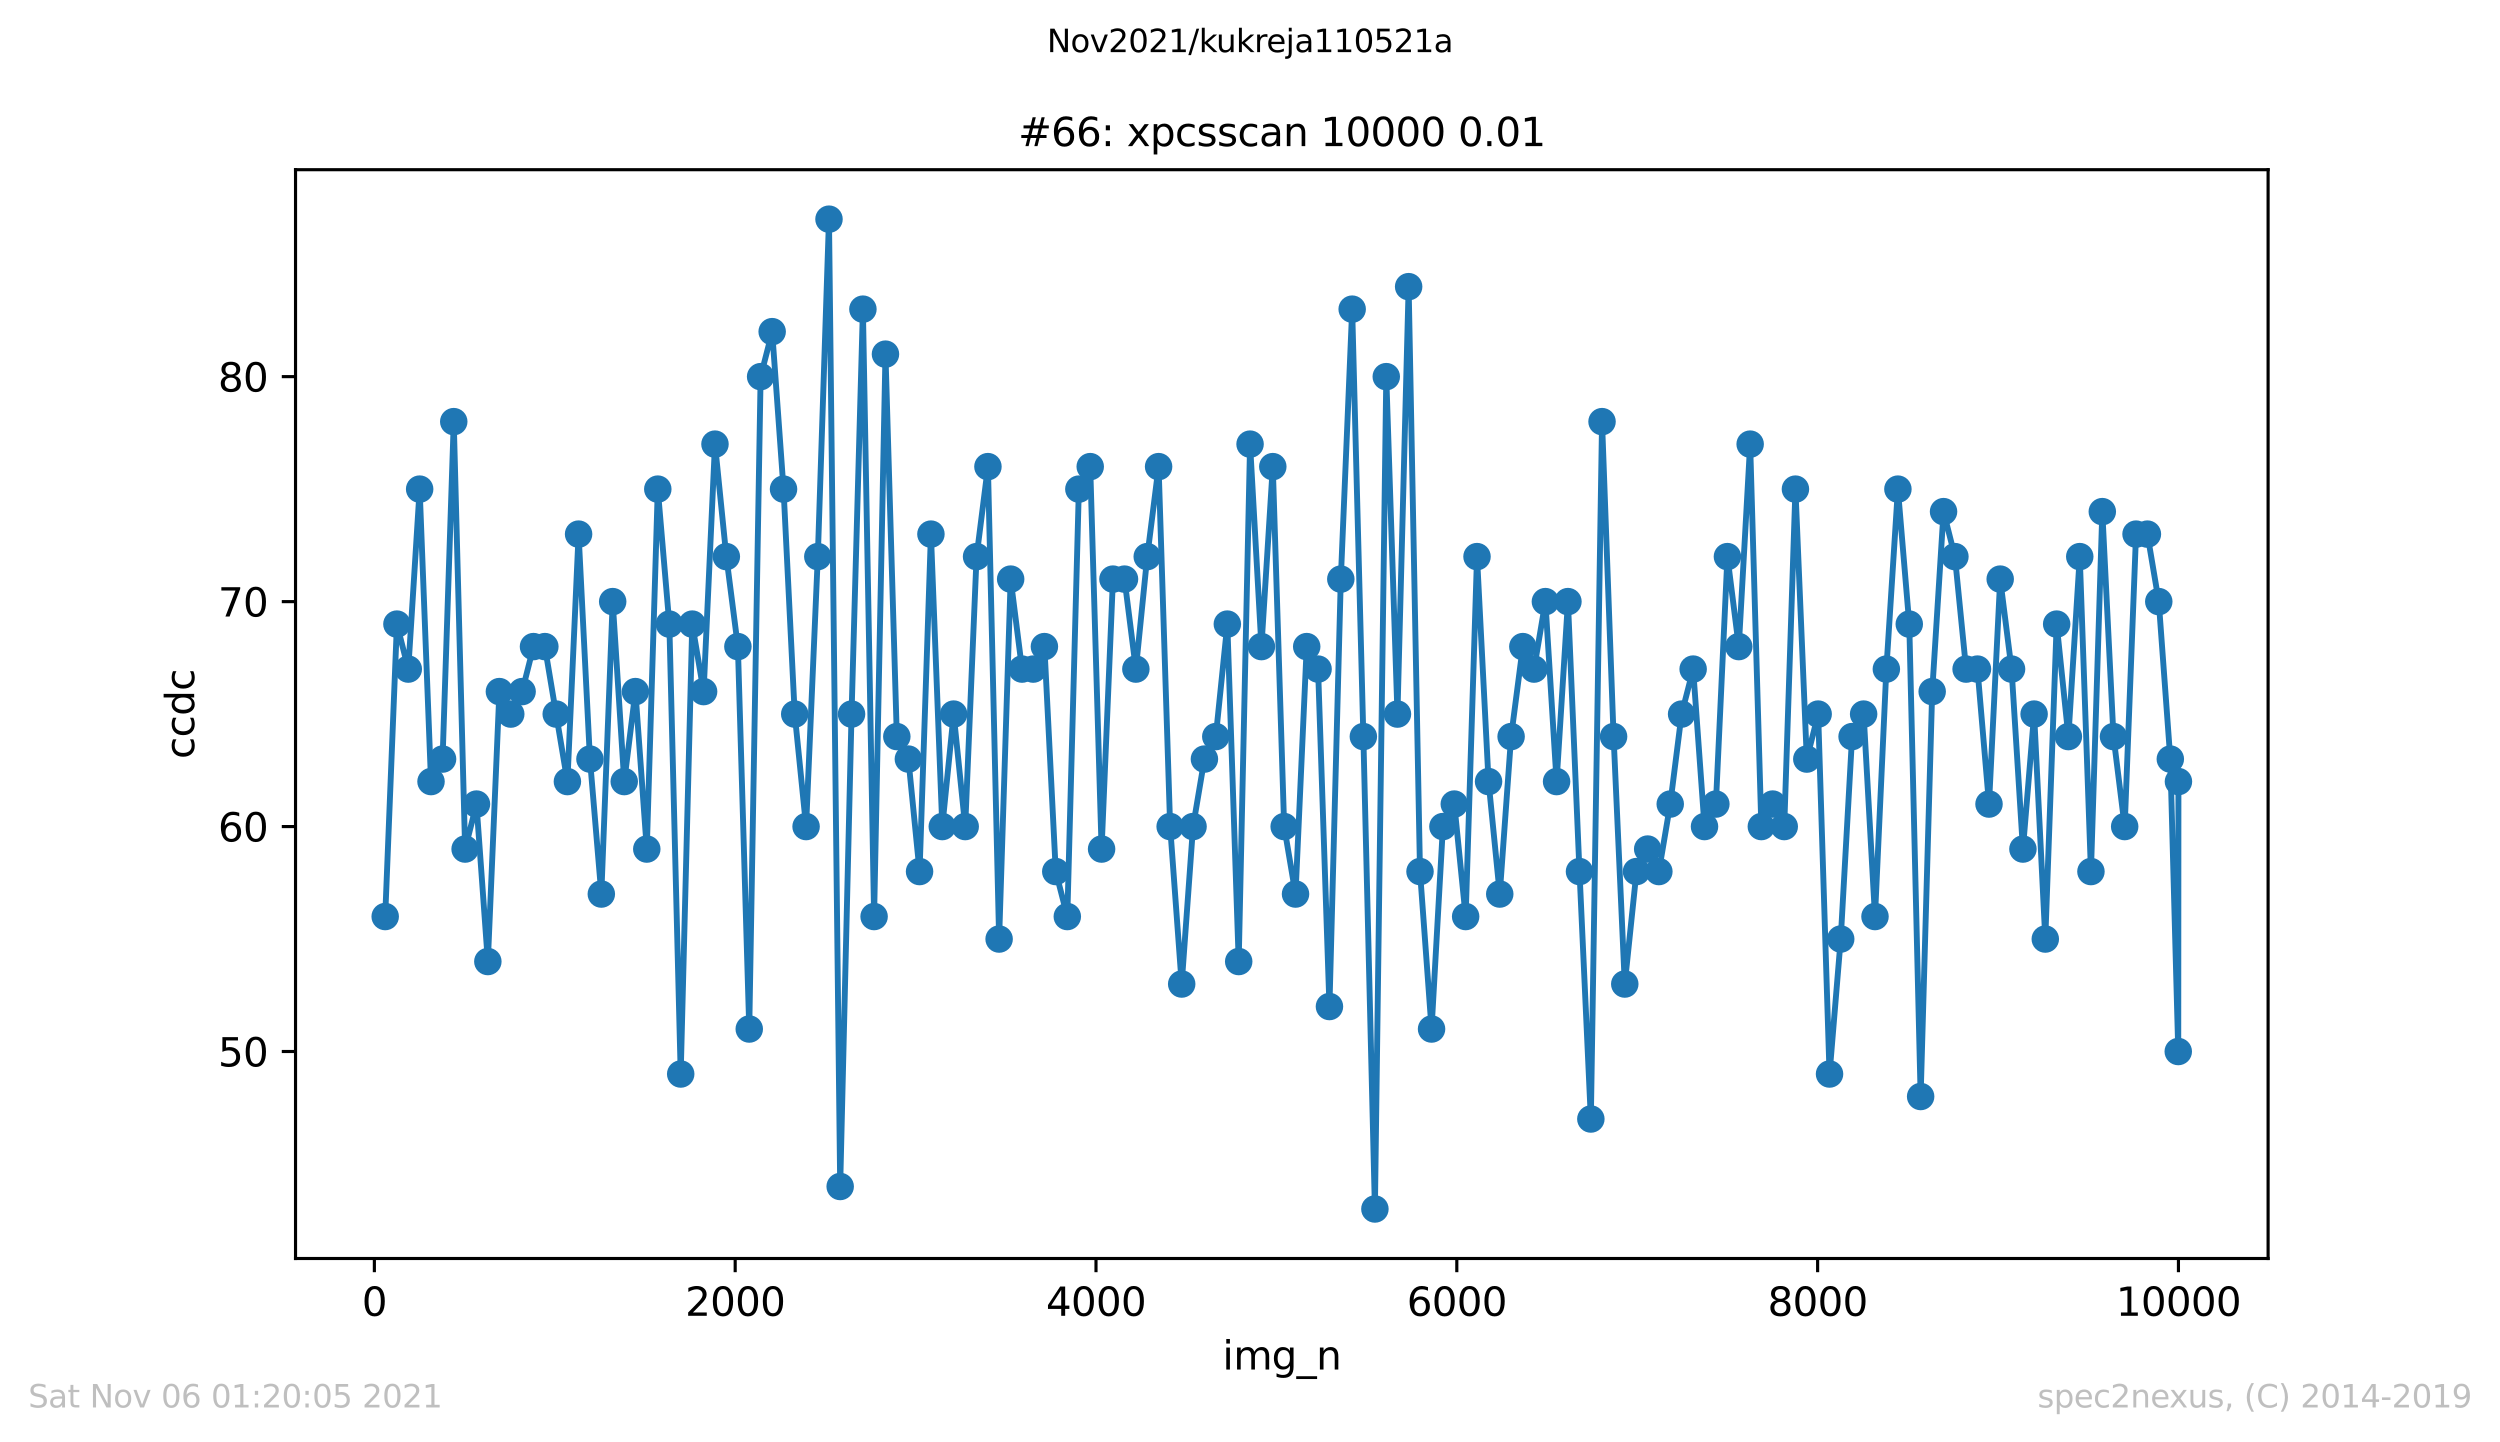 <?xml version="1.0" encoding="utf-8" standalone="no"?>
<!DOCTYPE svg PUBLIC "-//W3C//DTD SVG 1.1//EN"
  "http://www.w3.org/Graphics/SVG/1.1/DTD/svg11.dtd">
<svg height="367.2pt" version="1.1" viewBox="0 0 636.48 367.2" width="636.48pt" xmlns="http://www.w3.org/2000/svg" xmlns:xlink="http://www.w3.org/1999/xlink">
 <defs>
  <style type="text/css">*{stroke-linecap:butt;stroke-linejoin:round;}</style>
 </defs>
 <g id="figure_1">
  <g id="patch_1">
   <path d="M 0 367.2 
L 636.48 367.2 
L 636.48 0 
L 0 0 
z
" style="fill:#ffffff;"/>
  </g>
  <g id="axes_1">
   <g id="patch_2">
    <path d="M 75.24 320.4 
L 577.44 320.4 
L 577.44 43.2 
L 75.24 43.2 
z
" style="fill:#ffffff;"/>
   </g>
   <g id="matplotlib.axis_1">
    <g id="xtick_1">
     <g id="line2d_1">
      <defs>
       <path d="M 0 0 
L 0 3.5 
" id="m1781041967" style="stroke:#000000;stroke-width:0.8;"/>
      </defs>
      <g>
       <use style="stroke:#000000;stroke-width:0.8;" x="95.311" xlink:href="#m1781041967" y="320.4"/>
      </g>
     </g>
     <g id="text_1">
      <!-- 0 -->
      <g transform="translate(92.13 334.998)scale(0.1 -0.1)">
       <defs>
        <path d="M 2034 4250 
Q 1547 4250 1301 3770 
Q 1056 3291 1056 2328 
Q 1056 1369 1301 889 
Q 1547 409 2034 409 
Q 2525 409 2770 889 
Q 3016 1369 3016 2328 
Q 3016 3291 2770 3770 
Q 2525 4250 2034 4250 
z
M 2034 4750 
Q 2819 4750 3233 4129 
Q 3647 3509 3647 2328 
Q 3647 1150 3233 529 
Q 2819 -91 2034 -91 
Q 1250 -91 836 529 
Q 422 1150 422 2328 
Q 422 3509 836 4129 
Q 1250 4750 2034 4750 
z
" id="DejaVuSans-30" transform="scale(0.016)"/>
       </defs>
       <use xlink:href="#DejaVuSans-30"/>
      </g>
     </g>
    </g>
    <g id="xtick_2">
     <g id="line2d_2">
      <g>
       <use style="stroke:#000000;stroke-width:0.8;" x="187.172" xlink:href="#m1781041967" y="320.4"/>
      </g>
     </g>
     <g id="text_2">
      <!-- 2000 -->
      <g transform="translate(174.447 334.998)scale(0.1 -0.1)">
       <defs>
        <path d="M 1228 531 
L 3431 531 
L 3431 0 
L 469 0 
L 469 531 
Q 828 903 1448 1529 
Q 2069 2156 2228 2338 
Q 2531 2678 2651 2914 
Q 2772 3150 2772 3378 
Q 2772 3750 2511 3984 
Q 2250 4219 1831 4219 
Q 1534 4219 1204 4116 
Q 875 4013 500 3803 
L 500 4441 
Q 881 4594 1212 4672 
Q 1544 4750 1819 4750 
Q 2544 4750 2975 4387 
Q 3406 4025 3406 3419 
Q 3406 3131 3298 2873 
Q 3191 2616 2906 2266 
Q 2828 2175 2409 1742 
Q 1991 1309 1228 531 
z
" id="DejaVuSans-32" transform="scale(0.016)"/>
       </defs>
       <use xlink:href="#DejaVuSans-32"/>
       <use x="63.623" xlink:href="#DejaVuSans-30"/>
       <use x="127.246" xlink:href="#DejaVuSans-30"/>
       <use x="190.869" xlink:href="#DejaVuSans-30"/>
      </g>
     </g>
    </g>
    <g id="xtick_3">
     <g id="line2d_3">
      <g>
       <use style="stroke:#000000;stroke-width:0.8;" x="279.032" xlink:href="#m1781041967" y="320.4"/>
      </g>
     </g>
     <g id="text_3">
      <!-- 4000 -->
      <g transform="translate(266.307 334.998)scale(0.1 -0.1)">
       <defs>
        <path d="M 2419 4116 
L 825 1625 
L 2419 1625 
L 2419 4116 
z
M 2253 4666 
L 3047 4666 
L 3047 1625 
L 3713 1625 
L 3713 1100 
L 3047 1100 
L 3047 0 
L 2419 0 
L 2419 1100 
L 313 1100 
L 313 1709 
L 2253 4666 
z
" id="DejaVuSans-34" transform="scale(0.016)"/>
       </defs>
       <use xlink:href="#DejaVuSans-34"/>
       <use x="63.623" xlink:href="#DejaVuSans-30"/>
       <use x="127.246" xlink:href="#DejaVuSans-30"/>
       <use x="190.869" xlink:href="#DejaVuSans-30"/>
      </g>
     </g>
    </g>
    <g id="xtick_4">
     <g id="line2d_4">
      <g>
       <use style="stroke:#000000;stroke-width:0.8;" x="370.892" xlink:href="#m1781041967" y="320.4"/>
      </g>
     </g>
     <g id="text_4">
      <!-- 6000 -->
      <g transform="translate(358.167 334.998)scale(0.1 -0.1)">
       <defs>
        <path d="M 2113 2584 
Q 1688 2584 1439 2293 
Q 1191 2003 1191 1497 
Q 1191 994 1439 701 
Q 1688 409 2113 409 
Q 2538 409 2786 701 
Q 3034 994 3034 1497 
Q 3034 2003 2786 2293 
Q 2538 2584 2113 2584 
z
M 3366 4563 
L 3366 3988 
Q 3128 4100 2886 4159 
Q 2644 4219 2406 4219 
Q 1781 4219 1451 3797 
Q 1122 3375 1075 2522 
Q 1259 2794 1537 2939 
Q 1816 3084 2150 3084 
Q 2853 3084 3261 2657 
Q 3669 2231 3669 1497 
Q 3669 778 3244 343 
Q 2819 -91 2113 -91 
Q 1303 -91 875 529 
Q 447 1150 447 2328 
Q 447 3434 972 4092 
Q 1497 4750 2381 4750 
Q 2619 4750 2861 4703 
Q 3103 4656 3366 4563 
z
" id="DejaVuSans-36" transform="scale(0.016)"/>
       </defs>
       <use xlink:href="#DejaVuSans-36"/>
       <use x="63.623" xlink:href="#DejaVuSans-30"/>
       <use x="127.246" xlink:href="#DejaVuSans-30"/>
       <use x="190.869" xlink:href="#DejaVuSans-30"/>
      </g>
     </g>
    </g>
    <g id="xtick_5">
     <g id="line2d_5">
      <g>
       <use style="stroke:#000000;stroke-width:0.8;" x="462.752" xlink:href="#m1781041967" y="320.4"/>
      </g>
     </g>
     <g id="text_5">
      <!-- 8000 -->
      <g transform="translate(450.027 334.998)scale(0.1 -0.1)">
       <defs>
        <path d="M 2034 2216 
Q 1584 2216 1326 1975 
Q 1069 1734 1069 1313 
Q 1069 891 1326 650 
Q 1584 409 2034 409 
Q 2484 409 2743 651 
Q 3003 894 3003 1313 
Q 3003 1734 2745 1975 
Q 2488 2216 2034 2216 
z
M 1403 2484 
Q 997 2584 770 2862 
Q 544 3141 544 3541 
Q 544 4100 942 4425 
Q 1341 4750 2034 4750 
Q 2731 4750 3128 4425 
Q 3525 4100 3525 3541 
Q 3525 3141 3298 2862 
Q 3072 2584 2669 2484 
Q 3125 2378 3379 2068 
Q 3634 1759 3634 1313 
Q 3634 634 3220 271 
Q 2806 -91 2034 -91 
Q 1263 -91 848 271 
Q 434 634 434 1313 
Q 434 1759 690 2068 
Q 947 2378 1403 2484 
z
M 1172 3481 
Q 1172 3119 1398 2916 
Q 1625 2713 2034 2713 
Q 2441 2713 2670 2916 
Q 2900 3119 2900 3481 
Q 2900 3844 2670 4047 
Q 2441 4250 2034 4250 
Q 1625 4250 1398 4047 
Q 1172 3844 1172 3481 
z
" id="DejaVuSans-38" transform="scale(0.016)"/>
       </defs>
       <use xlink:href="#DejaVuSans-38"/>
       <use x="63.623" xlink:href="#DejaVuSans-30"/>
       <use x="127.246" xlink:href="#DejaVuSans-30"/>
       <use x="190.869" xlink:href="#DejaVuSans-30"/>
      </g>
     </g>
    </g>
    <g id="xtick_6">
     <g id="line2d_6">
      <g>
       <use style="stroke:#000000;stroke-width:0.8;" x="554.613" xlink:href="#m1781041967" y="320.4"/>
      </g>
     </g>
     <g id="text_6">
      <!-- 10000 -->
      <g transform="translate(538.706 334.998)scale(0.1 -0.1)">
       <defs>
        <path d="M 794 531 
L 1825 531 
L 1825 4091 
L 703 3866 
L 703 4441 
L 1819 4666 
L 2450 4666 
L 2450 531 
L 3481 531 
L 3481 0 
L 794 0 
L 794 531 
z
" id="DejaVuSans-31" transform="scale(0.016)"/>
       </defs>
       <use xlink:href="#DejaVuSans-31"/>
       <use x="63.623" xlink:href="#DejaVuSans-30"/>
       <use x="127.246" xlink:href="#DejaVuSans-30"/>
       <use x="190.869" xlink:href="#DejaVuSans-30"/>
       <use x="254.492" xlink:href="#DejaVuSans-30"/>
      </g>
     </g>
    </g>
    <g id="text_7">
     <!-- img_n -->
     <g transform="translate(311.238 348.677)scale(0.1 -0.1)">
      <defs>
       <path d="M 603 3500 
L 1178 3500 
L 1178 0 
L 603 0 
L 603 3500 
z
M 603 4863 
L 1178 4863 
L 1178 4134 
L 603 4134 
L 603 4863 
z
" id="DejaVuSans-69" transform="scale(0.016)"/>
       <path d="M 3328 2828 
Q 3544 3216 3844 3400 
Q 4144 3584 4550 3584 
Q 5097 3584 5394 3201 
Q 5691 2819 5691 2113 
L 5691 0 
L 5113 0 
L 5113 2094 
Q 5113 2597 4934 2840 
Q 4756 3084 4391 3084 
Q 3944 3084 3684 2787 
Q 3425 2491 3425 1978 
L 3425 0 
L 2847 0 
L 2847 2094 
Q 2847 2600 2669 2842 
Q 2491 3084 2119 3084 
Q 1678 3084 1418 2786 
Q 1159 2488 1159 1978 
L 1159 0 
L 581 0 
L 581 3500 
L 1159 3500 
L 1159 2956 
Q 1356 3278 1631 3431 
Q 1906 3584 2284 3584 
Q 2666 3584 2933 3390 
Q 3200 3197 3328 2828 
z
" id="DejaVuSans-6d" transform="scale(0.016)"/>
       <path d="M 2906 1791 
Q 2906 2416 2648 2759 
Q 2391 3103 1925 3103 
Q 1463 3103 1205 2759 
Q 947 2416 947 1791 
Q 947 1169 1205 825 
Q 1463 481 1925 481 
Q 2391 481 2648 825 
Q 2906 1169 2906 1791 
z
M 3481 434 
Q 3481 -459 3084 -895 
Q 2688 -1331 1869 -1331 
Q 1566 -1331 1297 -1286 
Q 1028 -1241 775 -1147 
L 775 -588 
Q 1028 -725 1275 -790 
Q 1522 -856 1778 -856 
Q 2344 -856 2625 -561 
Q 2906 -266 2906 331 
L 2906 616 
Q 2728 306 2450 153 
Q 2172 0 1784 0 
Q 1141 0 747 490 
Q 353 981 353 1791 
Q 353 2603 747 3093 
Q 1141 3584 1784 3584 
Q 2172 3584 2450 3431 
Q 2728 3278 2906 2969 
L 2906 3500 
L 3481 3500 
L 3481 434 
z
" id="DejaVuSans-67" transform="scale(0.016)"/>
       <path d="M 3263 -1063 
L 3263 -1509 
L -63 -1509 
L -63 -1063 
L 3263 -1063 
z
" id="DejaVuSans-5f" transform="scale(0.016)"/>
       <path d="M 3513 2113 
L 3513 0 
L 2938 0 
L 2938 2094 
Q 2938 2591 2744 2837 
Q 2550 3084 2163 3084 
Q 1697 3084 1428 2787 
Q 1159 2491 1159 1978 
L 1159 0 
L 581 0 
L 581 3500 
L 1159 3500 
L 1159 2956 
Q 1366 3272 1645 3428 
Q 1925 3584 2291 3584 
Q 2894 3584 3203 3211 
Q 3513 2838 3513 2113 
z
" id="DejaVuSans-6e" transform="scale(0.016)"/>
      </defs>
      <use xlink:href="#DejaVuSans-69"/>
      <use x="27.783" xlink:href="#DejaVuSans-6d"/>
      <use x="125.195" xlink:href="#DejaVuSans-67"/>
      <use x="188.672" xlink:href="#DejaVuSans-5f"/>
      <use x="238.672" xlink:href="#DejaVuSans-6e"/>
     </g>
    </g>
   </g>
   <g id="matplotlib.axis_2">
    <g id="ytick_1">
     <g id="line2d_7">
      <defs>
       <path d="M 0 0 
L -3.5 0 
" id="m1a54e8febc" style="stroke:#000000;stroke-width:0.8;"/>
      </defs>
      <g>
       <use style="stroke:#000000;stroke-width:0.8;" x="75.24" xlink:href="#m1a54e8febc" y="267.709"/>
      </g>
     </g>
     <g id="text_8">
      <!-- 50 -->
      <g transform="translate(55.515 271.508)scale(0.1 -0.1)">
       <defs>
        <path d="M 691 4666 
L 3169 4666 
L 3169 4134 
L 1269 4134 
L 1269 2991 
Q 1406 3038 1543 3061 
Q 1681 3084 1819 3084 
Q 2600 3084 3056 2656 
Q 3513 2228 3513 1497 
Q 3513 744 3044 326 
Q 2575 -91 1722 -91 
Q 1428 -91 1123 -41 
Q 819 9 494 109 
L 494 744 
Q 775 591 1075 516 
Q 1375 441 1709 441 
Q 2250 441 2565 725 
Q 2881 1009 2881 1497 
Q 2881 1984 2565 2268 
Q 2250 2553 1709 2553 
Q 1456 2553 1204 2497 
Q 953 2441 691 2322 
L 691 4666 
z
" id="DejaVuSans-35" transform="scale(0.016)"/>
       </defs>
       <use xlink:href="#DejaVuSans-35"/>
       <use x="63.623" xlink:href="#DejaVuSans-30"/>
      </g>
     </g>
    </g>
    <g id="ytick_2">
     <g id="line2d_8">
      <g>
       <use style="stroke:#000000;stroke-width:0.8;" x="75.24" xlink:href="#m1a54e8febc" y="210.436"/>
      </g>
     </g>
     <g id="text_9">
      <!-- 60 -->
      <g transform="translate(55.515 214.236)scale(0.1 -0.1)">
       <use xlink:href="#DejaVuSans-36"/>
       <use x="63.623" xlink:href="#DejaVuSans-30"/>
      </g>
     </g>
    </g>
    <g id="ytick_3">
     <g id="line2d_9">
      <g>
       <use style="stroke:#000000;stroke-width:0.8;" x="75.24" xlink:href="#m1a54e8febc" y="153.164"/>
      </g>
     </g>
     <g id="text_10">
      <!-- 70 -->
      <g transform="translate(55.515 156.963)scale(0.1 -0.1)">
       <defs>
        <path d="M 525 4666 
L 3525 4666 
L 3525 4397 
L 1831 0 
L 1172 0 
L 2766 4134 
L 525 4134 
L 525 4666 
z
" id="DejaVuSans-37" transform="scale(0.016)"/>
       </defs>
       <use xlink:href="#DejaVuSans-37"/>
       <use x="63.623" xlink:href="#DejaVuSans-30"/>
      </g>
     </g>
    </g>
    <g id="ytick_4">
     <g id="line2d_10">
      <g>
       <use style="stroke:#000000;stroke-width:0.8;" x="75.24" xlink:href="#m1a54e8febc" y="95.891"/>
      </g>
     </g>
     <g id="text_11">
      <!-- 80 -->
      <g transform="translate(55.515 99.69)scale(0.1 -0.1)">
       <use xlink:href="#DejaVuSans-38"/>
       <use x="63.623" xlink:href="#DejaVuSans-30"/>
      </g>
     </g>
    </g>
    <g id="text_12">
     <!-- ccdc -->
     <g transform="translate(49.435 193.222)rotate(-90)scale(0.1 -0.1)">
      <defs>
       <path d="M 3122 3366 
L 3122 2828 
Q 2878 2963 2633 3030 
Q 2388 3097 2138 3097 
Q 1578 3097 1268 2742 
Q 959 2388 959 1747 
Q 959 1106 1268 751 
Q 1578 397 2138 397 
Q 2388 397 2633 464 
Q 2878 531 3122 666 
L 3122 134 
Q 2881 22 2623 -34 
Q 2366 -91 2075 -91 
Q 1284 -91 818 406 
Q 353 903 353 1747 
Q 353 2603 823 3093 
Q 1294 3584 2113 3584 
Q 2378 3584 2631 3529 
Q 2884 3475 3122 3366 
z
" id="DejaVuSans-63" transform="scale(0.016)"/>
       <path d="M 2906 2969 
L 2906 4863 
L 3481 4863 
L 3481 0 
L 2906 0 
L 2906 525 
Q 2725 213 2448 61 
Q 2172 -91 1784 -91 
Q 1150 -91 751 415 
Q 353 922 353 1747 
Q 353 2572 751 3078 
Q 1150 3584 1784 3584 
Q 2172 3584 2448 3432 
Q 2725 3281 2906 2969 
z
M 947 1747 
Q 947 1113 1208 752 
Q 1469 391 1925 391 
Q 2381 391 2643 752 
Q 2906 1113 2906 1747 
Q 2906 2381 2643 2742 
Q 2381 3103 1925 3103 
Q 1469 3103 1208 2742 
Q 947 2381 947 1747 
z
" id="DejaVuSans-64" transform="scale(0.016)"/>
      </defs>
      <use xlink:href="#DejaVuSans-63"/>
      <use x="54.98" xlink:href="#DejaVuSans-63"/>
      <use x="109.961" xlink:href="#DejaVuSans-64"/>
      <use x="173.438" xlink:href="#DejaVuSans-63"/>
     </g>
    </g>
   </g>
   <g id="line2d_11">
    <path clip-path="url(#p14fd422119)" d="M 98.067 233.345 
L 101.053 158.891 
L 103.946 170.345 
L 106.84 124.527 
L 109.734 198.982 
L 112.673 193.255 
L 115.521 107.345 
L 118.414 216.164 
L 121.308 204.709 
L 124.202 244.8 
L 127.141 176.073 
L 130.035 181.8 
L 132.928 176.073 
L 135.822 164.618 
L 138.715 164.618 
L 144.457 198.982 
L 147.304 135.982 
L 150.198 193.255 
L 153.092 227.618 
L 155.985 153.164 
L 158.925 198.982 
L 161.772 176.073 
L 164.666 216.164 
L 167.468 124.527 
L 170.407 158.891 
L 173.301 273.436 
L 176.24 158.891 
L 179.134 176.073 
L 182.028 113.073 
L 184.921 141.709 
L 187.861 164.618 
L 190.754 261.982 
L 193.648 95.891 
L 196.587 84.436 
L 199.481 124.527 
L 202.329 181.8 
L 205.222 210.436 
L 208.208 141.709 
L 211.055 55.8 
L 213.903 302.073 
L 216.797 181.8 
L 219.69 78.709 
L 222.538 233.345 
L 225.432 90.164 
L 228.325 187.527 
L 231.265 193.255 
L 234.112 221.891 
L 237.006 135.982 
L 239.9 210.436 
L 242.793 181.8 
L 245.733 210.436 
L 248.626 141.709 
L 251.52 118.8 
L 254.367 239.073 
L 257.307 147.436 
L 260.201 170.345 
L 263.048 170.345 
L 265.896 164.618 
L 268.79 221.891 
L 271.729 233.345 
L 274.669 124.527 
L 277.562 118.8 
L 280.456 216.164 
L 283.349 147.436 
L 286.289 147.436 
L 289.183 170.345 
L 292.076 141.709 
L 294.97 118.8 
L 297.909 210.436 
L 300.849 250.527 
L 303.742 210.436 
L 306.636 193.255 
L 309.53 187.527 
L 312.469 158.891 
L 315.363 244.8 
L 318.256 113.073 
L 321.15 164.618 
L 324.043 118.8 
L 326.937 210.436 
L 329.831 227.618 
L 332.678 164.618 
L 335.572 170.345 
L 338.466 256.255 
L 341.359 147.436 
L 344.253 78.709 
L 347.1 187.527 
L 350.04 307.8 
L 352.934 95.891 
L 355.781 181.8 
L 358.629 72.982 
L 361.522 221.891 
L 364.462 261.982 
L 367.356 210.436 
L 370.249 204.709 
L 373.143 233.345 
L 376.036 141.709 
L 378.976 198.982 
L 381.824 227.618 
L 384.717 187.527 
L 387.703 164.618 
L 390.55 170.345 
L 393.444 153.164 
L 396.292 198.982 
L 399.185 153.164 
L 402.125 221.891 
L 405.018 284.891 
L 407.866 107.345 
L 410.806 187.527 
L 413.653 250.527 
L 416.639 221.891 
L 419.486 216.164 
L 422.334 221.891 
L 425.228 204.709 
L 428.121 181.8 
L 431.061 170.345 
L 433.954 210.436 
L 436.848 204.709 
L 439.787 141.709 
L 442.681 164.618 
L 445.575 113.073 
L 448.422 210.436 
L 451.316 204.709 
L 454.255 210.436 
L 457.103 124.527 
L 459.997 193.255 
L 462.89 181.8 
L 465.784 273.436 
L 468.632 239.073 
L 471.525 187.527 
L 474.465 181.8 
L 477.358 233.345 
L 480.252 170.345 
L 483.191 124.527 
L 486.085 158.891 
L 488.979 279.164 
L 491.918 176.073 
L 494.812 130.255 
L 497.705 141.709 
L 500.553 170.345 
L 503.447 170.345 
L 506.386 204.709 
L 509.234 147.436 
L 512.127 170.345 
L 515.021 216.164 
L 517.869 181.8 
L 520.716 239.073 
L 523.61 158.891 
L 526.595 187.527 
L 529.489 141.709 
L 532.337 221.891 
L 535.23 130.255 
L 538.078 187.527 
L 540.926 210.436 
L 543.819 135.982 
L 546.713 135.982 
L 549.606 153.164 
L 552.546 193.255 
L 554.567 267.709 
L 554.613 198.982 
L 554.613 198.982 
" style="fill:none;stroke:#1f77b4;stroke-linecap:square;stroke-width:1.5;"/>
    <defs>
     <path d="M 0 3 
C 0.796 3 1.559 2.684 2.121 2.121 
C 2.684 1.559 3 0.796 3 0 
C 3 -0.796 2.684 -1.559 2.121 -2.121 
C 1.559 -2.684 0.796 -3 0 -3 
C -0.796 -3 -1.559 -2.684 -2.121 -2.121 
C -2.684 -1.559 -3 -0.796 -3 0 
C -3 0.796 -2.684 1.559 -2.121 2.121 
C -1.559 2.684 -0.796 3 0 3 
z
" id="m3cb3ce2c1b" style="stroke:#1f77b4;"/>
    </defs>
    <g clip-path="url(#p14fd422119)">
     <use style="fill:#1f77b4;stroke:#1f77b4;" x="98.067" xlink:href="#m3cb3ce2c1b" y="233.345"/>
     <use style="fill:#1f77b4;stroke:#1f77b4;" x="101.053" xlink:href="#m3cb3ce2c1b" y="158.891"/>
     <use style="fill:#1f77b4;stroke:#1f77b4;" x="103.946" xlink:href="#m3cb3ce2c1b" y="170.345"/>
     <use style="fill:#1f77b4;stroke:#1f77b4;" x="106.84" xlink:href="#m3cb3ce2c1b" y="124.527"/>
     <use style="fill:#1f77b4;stroke:#1f77b4;" x="109.734" xlink:href="#m3cb3ce2c1b" y="198.982"/>
     <use style="fill:#1f77b4;stroke:#1f77b4;" x="112.673" xlink:href="#m3cb3ce2c1b" y="193.255"/>
     <use style="fill:#1f77b4;stroke:#1f77b4;" x="115.521" xlink:href="#m3cb3ce2c1b" y="107.345"/>
     <use style="fill:#1f77b4;stroke:#1f77b4;" x="118.414" xlink:href="#m3cb3ce2c1b" y="216.164"/>
     <use style="fill:#1f77b4;stroke:#1f77b4;" x="121.308" xlink:href="#m3cb3ce2c1b" y="204.709"/>
     <use style="fill:#1f77b4;stroke:#1f77b4;" x="124.202" xlink:href="#m3cb3ce2c1b" y="244.8"/>
     <use style="fill:#1f77b4;stroke:#1f77b4;" x="127.141" xlink:href="#m3cb3ce2c1b" y="176.073"/>
     <use style="fill:#1f77b4;stroke:#1f77b4;" x="130.035" xlink:href="#m3cb3ce2c1b" y="181.8"/>
     <use style="fill:#1f77b4;stroke:#1f77b4;" x="132.928" xlink:href="#m3cb3ce2c1b" y="176.073"/>
     <use style="fill:#1f77b4;stroke:#1f77b4;" x="135.822" xlink:href="#m3cb3ce2c1b" y="164.618"/>
     <use style="fill:#1f77b4;stroke:#1f77b4;" x="138.715" xlink:href="#m3cb3ce2c1b" y="164.618"/>
     <use style="fill:#1f77b4;stroke:#1f77b4;" x="141.609" xlink:href="#m3cb3ce2c1b" y="181.8"/>
     <use style="fill:#1f77b4;stroke:#1f77b4;" x="144.457" xlink:href="#m3cb3ce2c1b" y="198.982"/>
     <use style="fill:#1f77b4;stroke:#1f77b4;" x="147.304" xlink:href="#m3cb3ce2c1b" y="135.982"/>
     <use style="fill:#1f77b4;stroke:#1f77b4;" x="150.198" xlink:href="#m3cb3ce2c1b" y="193.255"/>
     <use style="fill:#1f77b4;stroke:#1f77b4;" x="153.092" xlink:href="#m3cb3ce2c1b" y="227.618"/>
     <use style="fill:#1f77b4;stroke:#1f77b4;" x="155.985" xlink:href="#m3cb3ce2c1b" y="153.164"/>
     <use style="fill:#1f77b4;stroke:#1f77b4;" x="158.925" xlink:href="#m3cb3ce2c1b" y="198.982"/>
     <use style="fill:#1f77b4;stroke:#1f77b4;" x="161.772" xlink:href="#m3cb3ce2c1b" y="176.073"/>
     <use style="fill:#1f77b4;stroke:#1f77b4;" x="164.666" xlink:href="#m3cb3ce2c1b" y="216.164"/>
     <use style="fill:#1f77b4;stroke:#1f77b4;" x="167.468" xlink:href="#m3cb3ce2c1b" y="124.527"/>
     <use style="fill:#1f77b4;stroke:#1f77b4;" x="170.407" xlink:href="#m3cb3ce2c1b" y="158.891"/>
     <use style="fill:#1f77b4;stroke:#1f77b4;" x="173.301" xlink:href="#m3cb3ce2c1b" y="273.436"/>
     <use style="fill:#1f77b4;stroke:#1f77b4;" x="176.24" xlink:href="#m3cb3ce2c1b" y="158.891"/>
     <use style="fill:#1f77b4;stroke:#1f77b4;" x="179.134" xlink:href="#m3cb3ce2c1b" y="176.073"/>
     <use style="fill:#1f77b4;stroke:#1f77b4;" x="182.028" xlink:href="#m3cb3ce2c1b" y="113.073"/>
     <use style="fill:#1f77b4;stroke:#1f77b4;" x="184.921" xlink:href="#m3cb3ce2c1b" y="141.709"/>
     <use style="fill:#1f77b4;stroke:#1f77b4;" x="187.861" xlink:href="#m3cb3ce2c1b" y="164.618"/>
     <use style="fill:#1f77b4;stroke:#1f77b4;" x="190.754" xlink:href="#m3cb3ce2c1b" y="261.982"/>
     <use style="fill:#1f77b4;stroke:#1f77b4;" x="193.648" xlink:href="#m3cb3ce2c1b" y="95.891"/>
     <use style="fill:#1f77b4;stroke:#1f77b4;" x="196.587" xlink:href="#m3cb3ce2c1b" y="84.436"/>
     <use style="fill:#1f77b4;stroke:#1f77b4;" x="199.481" xlink:href="#m3cb3ce2c1b" y="124.527"/>
     <use style="fill:#1f77b4;stroke:#1f77b4;" x="202.329" xlink:href="#m3cb3ce2c1b" y="181.8"/>
     <use style="fill:#1f77b4;stroke:#1f77b4;" x="205.222" xlink:href="#m3cb3ce2c1b" y="210.436"/>
     <use style="fill:#1f77b4;stroke:#1f77b4;" x="208.208" xlink:href="#m3cb3ce2c1b" y="141.709"/>
     <use style="fill:#1f77b4;stroke:#1f77b4;" x="211.055" xlink:href="#m3cb3ce2c1b" y="55.8"/>
     <use style="fill:#1f77b4;stroke:#1f77b4;" x="213.903" xlink:href="#m3cb3ce2c1b" y="302.073"/>
     <use style="fill:#1f77b4;stroke:#1f77b4;" x="216.797" xlink:href="#m3cb3ce2c1b" y="181.8"/>
     <use style="fill:#1f77b4;stroke:#1f77b4;" x="219.69" xlink:href="#m3cb3ce2c1b" y="78.709"/>
     <use style="fill:#1f77b4;stroke:#1f77b4;" x="222.538" xlink:href="#m3cb3ce2c1b" y="233.345"/>
     <use style="fill:#1f77b4;stroke:#1f77b4;" x="225.432" xlink:href="#m3cb3ce2c1b" y="90.164"/>
     <use style="fill:#1f77b4;stroke:#1f77b4;" x="228.325" xlink:href="#m3cb3ce2c1b" y="187.527"/>
     <use style="fill:#1f77b4;stroke:#1f77b4;" x="231.265" xlink:href="#m3cb3ce2c1b" y="193.255"/>
     <use style="fill:#1f77b4;stroke:#1f77b4;" x="234.112" xlink:href="#m3cb3ce2c1b" y="221.891"/>
     <use style="fill:#1f77b4;stroke:#1f77b4;" x="237.006" xlink:href="#m3cb3ce2c1b" y="135.982"/>
     <use style="fill:#1f77b4;stroke:#1f77b4;" x="239.9" xlink:href="#m3cb3ce2c1b" y="210.436"/>
     <use style="fill:#1f77b4;stroke:#1f77b4;" x="242.793" xlink:href="#m3cb3ce2c1b" y="181.8"/>
     <use style="fill:#1f77b4;stroke:#1f77b4;" x="245.733" xlink:href="#m3cb3ce2c1b" y="210.436"/>
     <use style="fill:#1f77b4;stroke:#1f77b4;" x="248.626" xlink:href="#m3cb3ce2c1b" y="141.709"/>
     <use style="fill:#1f77b4;stroke:#1f77b4;" x="251.52" xlink:href="#m3cb3ce2c1b" y="118.8"/>
     <use style="fill:#1f77b4;stroke:#1f77b4;" x="254.367" xlink:href="#m3cb3ce2c1b" y="239.073"/>
     <use style="fill:#1f77b4;stroke:#1f77b4;" x="257.307" xlink:href="#m3cb3ce2c1b" y="147.436"/>
     <use style="fill:#1f77b4;stroke:#1f77b4;" x="260.201" xlink:href="#m3cb3ce2c1b" y="170.345"/>
     <use style="fill:#1f77b4;stroke:#1f77b4;" x="263.048" xlink:href="#m3cb3ce2c1b" y="170.345"/>
     <use style="fill:#1f77b4;stroke:#1f77b4;" x="265.896" xlink:href="#m3cb3ce2c1b" y="164.618"/>
     <use style="fill:#1f77b4;stroke:#1f77b4;" x="268.79" xlink:href="#m3cb3ce2c1b" y="221.891"/>
     <use style="fill:#1f77b4;stroke:#1f77b4;" x="271.729" xlink:href="#m3cb3ce2c1b" y="233.345"/>
     <use style="fill:#1f77b4;stroke:#1f77b4;" x="274.669" xlink:href="#m3cb3ce2c1b" y="124.527"/>
     <use style="fill:#1f77b4;stroke:#1f77b4;" x="277.562" xlink:href="#m3cb3ce2c1b" y="118.8"/>
     <use style="fill:#1f77b4;stroke:#1f77b4;" x="280.456" xlink:href="#m3cb3ce2c1b" y="216.164"/>
     <use style="fill:#1f77b4;stroke:#1f77b4;" x="283.349" xlink:href="#m3cb3ce2c1b" y="147.436"/>
     <use style="fill:#1f77b4;stroke:#1f77b4;" x="286.289" xlink:href="#m3cb3ce2c1b" y="147.436"/>
     <use style="fill:#1f77b4;stroke:#1f77b4;" x="289.183" xlink:href="#m3cb3ce2c1b" y="170.345"/>
     <use style="fill:#1f77b4;stroke:#1f77b4;" x="292.076" xlink:href="#m3cb3ce2c1b" y="141.709"/>
     <use style="fill:#1f77b4;stroke:#1f77b4;" x="294.97" xlink:href="#m3cb3ce2c1b" y="118.8"/>
     <use style="fill:#1f77b4;stroke:#1f77b4;" x="297.909" xlink:href="#m3cb3ce2c1b" y="210.436"/>
     <use style="fill:#1f77b4;stroke:#1f77b4;" x="300.849" xlink:href="#m3cb3ce2c1b" y="250.527"/>
     <use style="fill:#1f77b4;stroke:#1f77b4;" x="303.742" xlink:href="#m3cb3ce2c1b" y="210.436"/>
     <use style="fill:#1f77b4;stroke:#1f77b4;" x="306.636" xlink:href="#m3cb3ce2c1b" y="193.255"/>
     <use style="fill:#1f77b4;stroke:#1f77b4;" x="309.53" xlink:href="#m3cb3ce2c1b" y="187.527"/>
     <use style="fill:#1f77b4;stroke:#1f77b4;" x="312.469" xlink:href="#m3cb3ce2c1b" y="158.891"/>
     <use style="fill:#1f77b4;stroke:#1f77b4;" x="315.363" xlink:href="#m3cb3ce2c1b" y="244.8"/>
     <use style="fill:#1f77b4;stroke:#1f77b4;" x="318.256" xlink:href="#m3cb3ce2c1b" y="113.073"/>
     <use style="fill:#1f77b4;stroke:#1f77b4;" x="321.15" xlink:href="#m3cb3ce2c1b" y="164.618"/>
     <use style="fill:#1f77b4;stroke:#1f77b4;" x="324.043" xlink:href="#m3cb3ce2c1b" y="118.8"/>
     <use style="fill:#1f77b4;stroke:#1f77b4;" x="326.937" xlink:href="#m3cb3ce2c1b" y="210.436"/>
     <use style="fill:#1f77b4;stroke:#1f77b4;" x="329.831" xlink:href="#m3cb3ce2c1b" y="227.618"/>
     <use style="fill:#1f77b4;stroke:#1f77b4;" x="332.678" xlink:href="#m3cb3ce2c1b" y="164.618"/>
     <use style="fill:#1f77b4;stroke:#1f77b4;" x="335.572" xlink:href="#m3cb3ce2c1b" y="170.345"/>
     <use style="fill:#1f77b4;stroke:#1f77b4;" x="338.466" xlink:href="#m3cb3ce2c1b" y="256.255"/>
     <use style="fill:#1f77b4;stroke:#1f77b4;" x="341.359" xlink:href="#m3cb3ce2c1b" y="147.436"/>
     <use style="fill:#1f77b4;stroke:#1f77b4;" x="344.253" xlink:href="#m3cb3ce2c1b" y="78.709"/>
     <use style="fill:#1f77b4;stroke:#1f77b4;" x="347.1" xlink:href="#m3cb3ce2c1b" y="187.527"/>
     <use style="fill:#1f77b4;stroke:#1f77b4;" x="350.04" xlink:href="#m3cb3ce2c1b" y="307.8"/>
     <use style="fill:#1f77b4;stroke:#1f77b4;" x="352.934" xlink:href="#m3cb3ce2c1b" y="95.891"/>
     <use style="fill:#1f77b4;stroke:#1f77b4;" x="355.781" xlink:href="#m3cb3ce2c1b" y="181.8"/>
     <use style="fill:#1f77b4;stroke:#1f77b4;" x="358.629" xlink:href="#m3cb3ce2c1b" y="72.982"/>
     <use style="fill:#1f77b4;stroke:#1f77b4;" x="361.522" xlink:href="#m3cb3ce2c1b" y="221.891"/>
     <use style="fill:#1f77b4;stroke:#1f77b4;" x="364.462" xlink:href="#m3cb3ce2c1b" y="261.982"/>
     <use style="fill:#1f77b4;stroke:#1f77b4;" x="367.356" xlink:href="#m3cb3ce2c1b" y="210.436"/>
     <use style="fill:#1f77b4;stroke:#1f77b4;" x="370.249" xlink:href="#m3cb3ce2c1b" y="204.709"/>
     <use style="fill:#1f77b4;stroke:#1f77b4;" x="373.143" xlink:href="#m3cb3ce2c1b" y="233.345"/>
     <use style="fill:#1f77b4;stroke:#1f77b4;" x="376.036" xlink:href="#m3cb3ce2c1b" y="141.709"/>
     <use style="fill:#1f77b4;stroke:#1f77b4;" x="378.976" xlink:href="#m3cb3ce2c1b" y="198.982"/>
     <use style="fill:#1f77b4;stroke:#1f77b4;" x="381.824" xlink:href="#m3cb3ce2c1b" y="227.618"/>
     <use style="fill:#1f77b4;stroke:#1f77b4;" x="384.717" xlink:href="#m3cb3ce2c1b" y="187.527"/>
     <use style="fill:#1f77b4;stroke:#1f77b4;" x="387.703" xlink:href="#m3cb3ce2c1b" y="164.618"/>
     <use style="fill:#1f77b4;stroke:#1f77b4;" x="390.55" xlink:href="#m3cb3ce2c1b" y="170.345"/>
     <use style="fill:#1f77b4;stroke:#1f77b4;" x="393.444" xlink:href="#m3cb3ce2c1b" y="153.164"/>
     <use style="fill:#1f77b4;stroke:#1f77b4;" x="396.292" xlink:href="#m3cb3ce2c1b" y="198.982"/>
     <use style="fill:#1f77b4;stroke:#1f77b4;" x="399.185" xlink:href="#m3cb3ce2c1b" y="153.164"/>
     <use style="fill:#1f77b4;stroke:#1f77b4;" x="402.125" xlink:href="#m3cb3ce2c1b" y="221.891"/>
     <use style="fill:#1f77b4;stroke:#1f77b4;" x="405.018" xlink:href="#m3cb3ce2c1b" y="284.891"/>
     <use style="fill:#1f77b4;stroke:#1f77b4;" x="407.866" xlink:href="#m3cb3ce2c1b" y="107.345"/>
     <use style="fill:#1f77b4;stroke:#1f77b4;" x="410.806" xlink:href="#m3cb3ce2c1b" y="187.527"/>
     <use style="fill:#1f77b4;stroke:#1f77b4;" x="413.653" xlink:href="#m3cb3ce2c1b" y="250.527"/>
     <use style="fill:#1f77b4;stroke:#1f77b4;" x="416.639" xlink:href="#m3cb3ce2c1b" y="221.891"/>
     <use style="fill:#1f77b4;stroke:#1f77b4;" x="419.486" xlink:href="#m3cb3ce2c1b" y="216.164"/>
     <use style="fill:#1f77b4;stroke:#1f77b4;" x="422.334" xlink:href="#m3cb3ce2c1b" y="221.891"/>
     <use style="fill:#1f77b4;stroke:#1f77b4;" x="425.228" xlink:href="#m3cb3ce2c1b" y="204.709"/>
     <use style="fill:#1f77b4;stroke:#1f77b4;" x="428.121" xlink:href="#m3cb3ce2c1b" y="181.8"/>
     <use style="fill:#1f77b4;stroke:#1f77b4;" x="431.061" xlink:href="#m3cb3ce2c1b" y="170.345"/>
     <use style="fill:#1f77b4;stroke:#1f77b4;" x="433.954" xlink:href="#m3cb3ce2c1b" y="210.436"/>
     <use style="fill:#1f77b4;stroke:#1f77b4;" x="436.848" xlink:href="#m3cb3ce2c1b" y="204.709"/>
     <use style="fill:#1f77b4;stroke:#1f77b4;" x="439.787" xlink:href="#m3cb3ce2c1b" y="141.709"/>
     <use style="fill:#1f77b4;stroke:#1f77b4;" x="442.681" xlink:href="#m3cb3ce2c1b" y="164.618"/>
     <use style="fill:#1f77b4;stroke:#1f77b4;" x="445.575" xlink:href="#m3cb3ce2c1b" y="113.073"/>
     <use style="fill:#1f77b4;stroke:#1f77b4;" x="448.422" xlink:href="#m3cb3ce2c1b" y="210.436"/>
     <use style="fill:#1f77b4;stroke:#1f77b4;" x="451.316" xlink:href="#m3cb3ce2c1b" y="204.709"/>
     <use style="fill:#1f77b4;stroke:#1f77b4;" x="454.255" xlink:href="#m3cb3ce2c1b" y="210.436"/>
     <use style="fill:#1f77b4;stroke:#1f77b4;" x="457.103" xlink:href="#m3cb3ce2c1b" y="124.527"/>
     <use style="fill:#1f77b4;stroke:#1f77b4;" x="459.997" xlink:href="#m3cb3ce2c1b" y="193.255"/>
     <use style="fill:#1f77b4;stroke:#1f77b4;" x="462.89" xlink:href="#m3cb3ce2c1b" y="181.8"/>
     <use style="fill:#1f77b4;stroke:#1f77b4;" x="465.784" xlink:href="#m3cb3ce2c1b" y="273.436"/>
     <use style="fill:#1f77b4;stroke:#1f77b4;" x="468.632" xlink:href="#m3cb3ce2c1b" y="239.073"/>
     <use style="fill:#1f77b4;stroke:#1f77b4;" x="471.525" xlink:href="#m3cb3ce2c1b" y="187.527"/>
     <use style="fill:#1f77b4;stroke:#1f77b4;" x="474.465" xlink:href="#m3cb3ce2c1b" y="181.8"/>
     <use style="fill:#1f77b4;stroke:#1f77b4;" x="477.358" xlink:href="#m3cb3ce2c1b" y="233.345"/>
     <use style="fill:#1f77b4;stroke:#1f77b4;" x="480.252" xlink:href="#m3cb3ce2c1b" y="170.345"/>
     <use style="fill:#1f77b4;stroke:#1f77b4;" x="483.191" xlink:href="#m3cb3ce2c1b" y="124.527"/>
     <use style="fill:#1f77b4;stroke:#1f77b4;" x="486.085" xlink:href="#m3cb3ce2c1b" y="158.891"/>
     <use style="fill:#1f77b4;stroke:#1f77b4;" x="488.979" xlink:href="#m3cb3ce2c1b" y="279.164"/>
     <use style="fill:#1f77b4;stroke:#1f77b4;" x="491.918" xlink:href="#m3cb3ce2c1b" y="176.073"/>
     <use style="fill:#1f77b4;stroke:#1f77b4;" x="494.812" xlink:href="#m3cb3ce2c1b" y="130.255"/>
     <use style="fill:#1f77b4;stroke:#1f77b4;" x="497.705" xlink:href="#m3cb3ce2c1b" y="141.709"/>
     <use style="fill:#1f77b4;stroke:#1f77b4;" x="500.553" xlink:href="#m3cb3ce2c1b" y="170.345"/>
     <use style="fill:#1f77b4;stroke:#1f77b4;" x="503.447" xlink:href="#m3cb3ce2c1b" y="170.345"/>
     <use style="fill:#1f77b4;stroke:#1f77b4;" x="506.386" xlink:href="#m3cb3ce2c1b" y="204.709"/>
     <use style="fill:#1f77b4;stroke:#1f77b4;" x="509.234" xlink:href="#m3cb3ce2c1b" y="147.436"/>
     <use style="fill:#1f77b4;stroke:#1f77b4;" x="512.127" xlink:href="#m3cb3ce2c1b" y="170.345"/>
     <use style="fill:#1f77b4;stroke:#1f77b4;" x="515.021" xlink:href="#m3cb3ce2c1b" y="216.164"/>
     <use style="fill:#1f77b4;stroke:#1f77b4;" x="517.869" xlink:href="#m3cb3ce2c1b" y="181.8"/>
     <use style="fill:#1f77b4;stroke:#1f77b4;" x="520.716" xlink:href="#m3cb3ce2c1b" y="239.073"/>
     <use style="fill:#1f77b4;stroke:#1f77b4;" x="523.61" xlink:href="#m3cb3ce2c1b" y="158.891"/>
     <use style="fill:#1f77b4;stroke:#1f77b4;" x="526.595" xlink:href="#m3cb3ce2c1b" y="187.527"/>
     <use style="fill:#1f77b4;stroke:#1f77b4;" x="529.489" xlink:href="#m3cb3ce2c1b" y="141.709"/>
     <use style="fill:#1f77b4;stroke:#1f77b4;" x="532.337" xlink:href="#m3cb3ce2c1b" y="221.891"/>
     <use style="fill:#1f77b4;stroke:#1f77b4;" x="535.23" xlink:href="#m3cb3ce2c1b" y="130.255"/>
     <use style="fill:#1f77b4;stroke:#1f77b4;" x="538.078" xlink:href="#m3cb3ce2c1b" y="187.527"/>
     <use style="fill:#1f77b4;stroke:#1f77b4;" x="540.926" xlink:href="#m3cb3ce2c1b" y="210.436"/>
     <use style="fill:#1f77b4;stroke:#1f77b4;" x="543.819" xlink:href="#m3cb3ce2c1b" y="135.982"/>
     <use style="fill:#1f77b4;stroke:#1f77b4;" x="546.713" xlink:href="#m3cb3ce2c1b" y="135.982"/>
     <use style="fill:#1f77b4;stroke:#1f77b4;" x="549.606" xlink:href="#m3cb3ce2c1b" y="153.164"/>
     <use style="fill:#1f77b4;stroke:#1f77b4;" x="552.546" xlink:href="#m3cb3ce2c1b" y="193.255"/>
     <use style="fill:#1f77b4;stroke:#1f77b4;" x="554.567" xlink:href="#m3cb3ce2c1b" y="267.709"/>
     <use style="fill:#1f77b4;stroke:#1f77b4;" x="554.613" xlink:href="#m3cb3ce2c1b" y="198.982"/>
    </g>
   </g>
   <g id="patch_3">
    <path d="M 75.24 320.4 
L 75.24 43.2 
" style="fill:none;stroke:#000000;stroke-linecap:square;stroke-linejoin:miter;stroke-width:0.8;"/>
   </g>
   <g id="patch_4">
    <path d="M 577.44 320.4 
L 577.44 43.2 
" style="fill:none;stroke:#000000;stroke-linecap:square;stroke-linejoin:miter;stroke-width:0.8;"/>
   </g>
   <g id="patch_5">
    <path d="M 75.24 320.4 
L 577.44 320.4 
" style="fill:none;stroke:#000000;stroke-linecap:square;stroke-linejoin:miter;stroke-width:0.8;"/>
   </g>
   <g id="patch_6">
    <path d="M 75.24 43.2 
L 577.44 43.2 
" style="fill:none;stroke:#000000;stroke-linecap:square;stroke-linejoin:miter;stroke-width:0.8;"/>
   </g>
   <g id="text_13">
    <!-- #66: xpcsscan 10000 0.01 -->
    <g transform="translate(259.223 37.2)scale(0.1 -0.1)">
     <defs>
      <path d="M 3272 2816 
L 2363 2816 
L 2100 1772 
L 3016 1772 
L 3272 2816 
z
M 2803 4594 
L 2478 3297 
L 3391 3297 
L 3719 4594 
L 4219 4594 
L 3897 3297 
L 4872 3297 
L 4872 2816 
L 3775 2816 
L 3519 1772 
L 4513 1772 
L 4513 1294 
L 3397 1294 
L 3072 0 
L 2572 0 
L 2894 1294 
L 1978 1294 
L 1656 0 
L 1153 0 
L 1478 1294 
L 494 1294 
L 494 1772 
L 1594 1772 
L 1856 2816 
L 850 2816 
L 850 3297 
L 1978 3297 
L 2297 4594 
L 2803 4594 
z
" id="DejaVuSans-23" transform="scale(0.016)"/>
      <path d="M 750 794 
L 1409 794 
L 1409 0 
L 750 0 
L 750 794 
z
M 750 3309 
L 1409 3309 
L 1409 2516 
L 750 2516 
L 750 3309 
z
" id="DejaVuSans-3a" transform="scale(0.016)"/>
      <path id="DejaVuSans-20" transform="scale(0.016)"/>
      <path d="M 3513 3500 
L 2247 1797 
L 3578 0 
L 2900 0 
L 1881 1375 
L 863 0 
L 184 0 
L 1544 1831 
L 300 3500 
L 978 3500 
L 1906 2253 
L 2834 3500 
L 3513 3500 
z
" id="DejaVuSans-78" transform="scale(0.016)"/>
      <path d="M 1159 525 
L 1159 -1331 
L 581 -1331 
L 581 3500 
L 1159 3500 
L 1159 2969 
Q 1341 3281 1617 3432 
Q 1894 3584 2278 3584 
Q 2916 3584 3314 3078 
Q 3713 2572 3713 1747 
Q 3713 922 3314 415 
Q 2916 -91 2278 -91 
Q 1894 -91 1617 61 
Q 1341 213 1159 525 
z
M 3116 1747 
Q 3116 2381 2855 2742 
Q 2594 3103 2138 3103 
Q 1681 3103 1420 2742 
Q 1159 2381 1159 1747 
Q 1159 1113 1420 752 
Q 1681 391 2138 391 
Q 2594 391 2855 752 
Q 3116 1113 3116 1747 
z
" id="DejaVuSans-70" transform="scale(0.016)"/>
      <path d="M 2834 3397 
L 2834 2853 
Q 2591 2978 2328 3040 
Q 2066 3103 1784 3103 
Q 1356 3103 1142 2972 
Q 928 2841 928 2578 
Q 928 2378 1081 2264 
Q 1234 2150 1697 2047 
L 1894 2003 
Q 2506 1872 2764 1633 
Q 3022 1394 3022 966 
Q 3022 478 2636 193 
Q 2250 -91 1575 -91 
Q 1294 -91 989 -36 
Q 684 19 347 128 
L 347 722 
Q 666 556 975 473 
Q 1284 391 1588 391 
Q 1994 391 2212 530 
Q 2431 669 2431 922 
Q 2431 1156 2273 1281 
Q 2116 1406 1581 1522 
L 1381 1569 
Q 847 1681 609 1914 
Q 372 2147 372 2553 
Q 372 3047 722 3315 
Q 1072 3584 1716 3584 
Q 2034 3584 2315 3537 
Q 2597 3491 2834 3397 
z
" id="DejaVuSans-73" transform="scale(0.016)"/>
      <path d="M 2194 1759 
Q 1497 1759 1228 1600 
Q 959 1441 959 1056 
Q 959 750 1161 570 
Q 1363 391 1709 391 
Q 2188 391 2477 730 
Q 2766 1069 2766 1631 
L 2766 1759 
L 2194 1759 
z
M 3341 1997 
L 3341 0 
L 2766 0 
L 2766 531 
Q 2569 213 2275 61 
Q 1981 -91 1556 -91 
Q 1019 -91 701 211 
Q 384 513 384 1019 
Q 384 1609 779 1909 
Q 1175 2209 1959 2209 
L 2766 2209 
L 2766 2266 
Q 2766 2663 2505 2880 
Q 2244 3097 1772 3097 
Q 1472 3097 1187 3025 
Q 903 2953 641 2809 
L 641 3341 
Q 956 3463 1253 3523 
Q 1550 3584 1831 3584 
Q 2591 3584 2966 3190 
Q 3341 2797 3341 1997 
z
" id="DejaVuSans-61" transform="scale(0.016)"/>
      <path d="M 684 794 
L 1344 794 
L 1344 0 
L 684 0 
L 684 794 
z
" id="DejaVuSans-2e" transform="scale(0.016)"/>
     </defs>
     <use xlink:href="#DejaVuSans-23"/>
     <use x="83.789" xlink:href="#DejaVuSans-36"/>
     <use x="147.412" xlink:href="#DejaVuSans-36"/>
     <use x="211.035" xlink:href="#DejaVuSans-3a"/>
     <use x="244.727" xlink:href="#DejaVuSans-20"/>
     <use x="276.514" xlink:href="#DejaVuSans-78"/>
     <use x="335.693" xlink:href="#DejaVuSans-70"/>
     <use x="399.17" xlink:href="#DejaVuSans-63"/>
     <use x="454.15" xlink:href="#DejaVuSans-73"/>
     <use x="506.25" xlink:href="#DejaVuSans-73"/>
     <use x="558.35" xlink:href="#DejaVuSans-63"/>
     <use x="613.33" xlink:href="#DejaVuSans-61"/>
     <use x="674.609" xlink:href="#DejaVuSans-6e"/>
     <use x="737.988" xlink:href="#DejaVuSans-20"/>
     <use x="769.775" xlink:href="#DejaVuSans-31"/>
     <use x="833.398" xlink:href="#DejaVuSans-30"/>
     <use x="897.021" xlink:href="#DejaVuSans-30"/>
     <use x="960.645" xlink:href="#DejaVuSans-30"/>
     <use x="1024.268" xlink:href="#DejaVuSans-30"/>
     <use x="1087.891" xlink:href="#DejaVuSans-20"/>
     <use x="1119.678" xlink:href="#DejaVuSans-30"/>
     <use x="1183.301" xlink:href="#DejaVuSans-2e"/>
     <use x="1215.088" xlink:href="#DejaVuSans-30"/>
     <use x="1278.711" xlink:href="#DejaVuSans-31"/>
    </g>
   </g>
  </g>
  <g id="text_14">
   <!-- Nov2021/kukreja110521a -->
   <g transform="translate(266.563 13.279)scale(0.08 -0.08)">
    <defs>
     <path d="M 628 4666 
L 1478 4666 
L 3547 763 
L 3547 4666 
L 4159 4666 
L 4159 0 
L 3309 0 
L 1241 3903 
L 1241 0 
L 628 0 
L 628 4666 
z
" id="DejaVuSans-4e" transform="scale(0.016)"/>
     <path d="M 1959 3097 
Q 1497 3097 1228 2736 
Q 959 2375 959 1747 
Q 959 1119 1226 758 
Q 1494 397 1959 397 
Q 2419 397 2687 759 
Q 2956 1122 2956 1747 
Q 2956 2369 2687 2733 
Q 2419 3097 1959 3097 
z
M 1959 3584 
Q 2709 3584 3137 3096 
Q 3566 2609 3566 1747 
Q 3566 888 3137 398 
Q 2709 -91 1959 -91 
Q 1206 -91 779 398 
Q 353 888 353 1747 
Q 353 2609 779 3096 
Q 1206 3584 1959 3584 
z
" id="DejaVuSans-6f" transform="scale(0.016)"/>
     <path d="M 191 3500 
L 800 3500 
L 1894 563 
L 2988 3500 
L 3597 3500 
L 2284 0 
L 1503 0 
L 191 3500 
z
" id="DejaVuSans-76" transform="scale(0.016)"/>
     <path d="M 1625 4666 
L 2156 4666 
L 531 -594 
L 0 -594 
L 1625 4666 
z
" id="DejaVuSans-2f" transform="scale(0.016)"/>
     <path d="M 581 4863 
L 1159 4863 
L 1159 1991 
L 2875 3500 
L 3609 3500 
L 1753 1863 
L 3688 0 
L 2938 0 
L 1159 1709 
L 1159 0 
L 581 0 
L 581 4863 
z
" id="DejaVuSans-6b" transform="scale(0.016)"/>
     <path d="M 544 1381 
L 544 3500 
L 1119 3500 
L 1119 1403 
Q 1119 906 1312 657 
Q 1506 409 1894 409 
Q 2359 409 2629 706 
Q 2900 1003 2900 1516 
L 2900 3500 
L 3475 3500 
L 3475 0 
L 2900 0 
L 2900 538 
Q 2691 219 2414 64 
Q 2138 -91 1772 -91 
Q 1169 -91 856 284 
Q 544 659 544 1381 
z
M 1991 3584 
L 1991 3584 
z
" id="DejaVuSans-75" transform="scale(0.016)"/>
     <path d="M 2631 2963 
Q 2534 3019 2420 3045 
Q 2306 3072 2169 3072 
Q 1681 3072 1420 2755 
Q 1159 2438 1159 1844 
L 1159 0 
L 581 0 
L 581 3500 
L 1159 3500 
L 1159 2956 
Q 1341 3275 1631 3429 
Q 1922 3584 2338 3584 
Q 2397 3584 2469 3576 
Q 2541 3569 2628 3553 
L 2631 2963 
z
" id="DejaVuSans-72" transform="scale(0.016)"/>
     <path d="M 3597 1894 
L 3597 1613 
L 953 1613 
Q 991 1019 1311 708 
Q 1631 397 2203 397 
Q 2534 397 2845 478 
Q 3156 559 3463 722 
L 3463 178 
Q 3153 47 2828 -22 
Q 2503 -91 2169 -91 
Q 1331 -91 842 396 
Q 353 884 353 1716 
Q 353 2575 817 3079 
Q 1281 3584 2069 3584 
Q 2775 3584 3186 3129 
Q 3597 2675 3597 1894 
z
M 3022 2063 
Q 3016 2534 2758 2815 
Q 2500 3097 2075 3097 
Q 1594 3097 1305 2825 
Q 1016 2553 972 2059 
L 3022 2063 
z
" id="DejaVuSans-65" transform="scale(0.016)"/>
     <path d="M 603 3500 
L 1178 3500 
L 1178 -63 
Q 1178 -731 923 -1031 
Q 669 -1331 103 -1331 
L -116 -1331 
L -116 -844 
L 38 -844 
Q 366 -844 484 -692 
Q 603 -541 603 -63 
L 603 3500 
z
M 603 4863 
L 1178 4863 
L 1178 4134 
L 603 4134 
L 603 4863 
z
" id="DejaVuSans-6a" transform="scale(0.016)"/>
    </defs>
    <use xlink:href="#DejaVuSans-4e"/>
    <use x="74.805" xlink:href="#DejaVuSans-6f"/>
    <use x="135.986" xlink:href="#DejaVuSans-76"/>
    <use x="195.166" xlink:href="#DejaVuSans-32"/>
    <use x="258.789" xlink:href="#DejaVuSans-30"/>
    <use x="322.412" xlink:href="#DejaVuSans-32"/>
    <use x="386.035" xlink:href="#DejaVuSans-31"/>
    <use x="449.658" xlink:href="#DejaVuSans-2f"/>
    <use x="483.35" xlink:href="#DejaVuSans-6b"/>
    <use x="538.135" xlink:href="#DejaVuSans-75"/>
    <use x="601.514" xlink:href="#DejaVuSans-6b"/>
    <use x="659.424" xlink:href="#DejaVuSans-72"/>
    <use x="698.287" xlink:href="#DejaVuSans-65"/>
    <use x="759.811" xlink:href="#DejaVuSans-6a"/>
    <use x="787.594" xlink:href="#DejaVuSans-61"/>
    <use x="848.873" xlink:href="#DejaVuSans-31"/>
    <use x="912.496" xlink:href="#DejaVuSans-31"/>
    <use x="976.119" xlink:href="#DejaVuSans-30"/>
    <use x="1039.742" xlink:href="#DejaVuSans-35"/>
    <use x="1103.365" xlink:href="#DejaVuSans-32"/>
    <use x="1166.988" xlink:href="#DejaVuSans-31"/>
    <use x="1230.611" xlink:href="#DejaVuSans-61"/>
   </g>
  </g>
  <g id="text_15">
   <!-- Sat Nov 06 01:20:05 2021 -->
   <g style="fill:#808080;opacity:0.5;" transform="translate(7.2 358.336)scale(0.08 -0.08)">
    <defs>
     <path d="M 3425 4513 
L 3425 3897 
Q 3066 4069 2747 4153 
Q 2428 4238 2131 4238 
Q 1616 4238 1336 4038 
Q 1056 3838 1056 3469 
Q 1056 3159 1242 3001 
Q 1428 2844 1947 2747 
L 2328 2669 
Q 3034 2534 3370 2195 
Q 3706 1856 3706 1288 
Q 3706 609 3251 259 
Q 2797 -91 1919 -91 
Q 1588 -91 1214 -16 
Q 841 59 441 206 
L 441 856 
Q 825 641 1194 531 
Q 1563 422 1919 422 
Q 2459 422 2753 634 
Q 3047 847 3047 1241 
Q 3047 1584 2836 1778 
Q 2625 1972 2144 2069 
L 1759 2144 
Q 1053 2284 737 2584 
Q 422 2884 422 3419 
Q 422 4038 858 4394 
Q 1294 4750 2059 4750 
Q 2388 4750 2728 4690 
Q 3069 4631 3425 4513 
z
" id="DejaVuSans-53" transform="scale(0.016)"/>
     <path d="M 1172 4494 
L 1172 3500 
L 2356 3500 
L 2356 3053 
L 1172 3053 
L 1172 1153 
Q 1172 725 1289 603 
Q 1406 481 1766 481 
L 2356 481 
L 2356 0 
L 1766 0 
Q 1100 0 847 248 
Q 594 497 594 1153 
L 594 3053 
L 172 3053 
L 172 3500 
L 594 3500 
L 594 4494 
L 1172 4494 
z
" id="DejaVuSans-74" transform="scale(0.016)"/>
    </defs>
    <use xlink:href="#DejaVuSans-53"/>
    <use x="63.477" xlink:href="#DejaVuSans-61"/>
    <use x="124.756" xlink:href="#DejaVuSans-74"/>
    <use x="163.965" xlink:href="#DejaVuSans-20"/>
    <use x="195.752" xlink:href="#DejaVuSans-4e"/>
    <use x="270.557" xlink:href="#DejaVuSans-6f"/>
    <use x="331.738" xlink:href="#DejaVuSans-76"/>
    <use x="390.918" xlink:href="#DejaVuSans-20"/>
    <use x="422.705" xlink:href="#DejaVuSans-30"/>
    <use x="486.328" xlink:href="#DejaVuSans-36"/>
    <use x="549.951" xlink:href="#DejaVuSans-20"/>
    <use x="581.738" xlink:href="#DejaVuSans-30"/>
    <use x="645.361" xlink:href="#DejaVuSans-31"/>
    <use x="708.984" xlink:href="#DejaVuSans-3a"/>
    <use x="742.676" xlink:href="#DejaVuSans-32"/>
    <use x="806.299" xlink:href="#DejaVuSans-30"/>
    <use x="869.922" xlink:href="#DejaVuSans-3a"/>
    <use x="903.613" xlink:href="#DejaVuSans-30"/>
    <use x="967.236" xlink:href="#DejaVuSans-35"/>
    <use x="1030.859" xlink:href="#DejaVuSans-20"/>
    <use x="1062.646" xlink:href="#DejaVuSans-32"/>
    <use x="1126.27" xlink:href="#DejaVuSans-30"/>
    <use x="1189.893" xlink:href="#DejaVuSans-32"/>
    <use x="1253.516" xlink:href="#DejaVuSans-31"/>
   </g>
  </g>
  <g id="text_16">
   <!-- spec2nexus, (C) 2014-2019 -->
   <g style="fill:#808080;opacity:0.5;" transform="translate(518.735 358.336)scale(0.08 -0.08)">
    <defs>
     <path d="M 750 794 
L 1409 794 
L 1409 256 
L 897 -744 
L 494 -744 
L 750 256 
L 750 794 
z
" id="DejaVuSans-2c" transform="scale(0.016)"/>
     <path d="M 1984 4856 
Q 1566 4138 1362 3434 
Q 1159 2731 1159 2009 
Q 1159 1288 1364 580 
Q 1569 -128 1984 -844 
L 1484 -844 
Q 1016 -109 783 600 
Q 550 1309 550 2009 
Q 550 2706 781 3412 
Q 1013 4119 1484 4856 
L 1984 4856 
z
" id="DejaVuSans-28" transform="scale(0.016)"/>
     <path d="M 4122 4306 
L 4122 3641 
Q 3803 3938 3442 4084 
Q 3081 4231 2675 4231 
Q 1875 4231 1450 3742 
Q 1025 3253 1025 2328 
Q 1025 1406 1450 917 
Q 1875 428 2675 428 
Q 3081 428 3442 575 
Q 3803 722 4122 1019 
L 4122 359 
Q 3791 134 3420 21 
Q 3050 -91 2638 -91 
Q 1578 -91 968 557 
Q 359 1206 359 2328 
Q 359 3453 968 4101 
Q 1578 4750 2638 4750 
Q 3056 4750 3426 4639 
Q 3797 4528 4122 4306 
z
" id="DejaVuSans-43" transform="scale(0.016)"/>
     <path d="M 513 4856 
L 1013 4856 
Q 1481 4119 1714 3412 
Q 1947 2706 1947 2009 
Q 1947 1309 1714 600 
Q 1481 -109 1013 -844 
L 513 -844 
Q 928 -128 1133 580 
Q 1338 1288 1338 2009 
Q 1338 2731 1133 3434 
Q 928 4138 513 4856 
z
" id="DejaVuSans-29" transform="scale(0.016)"/>
     <path d="M 313 2009 
L 1997 2009 
L 1997 1497 
L 313 1497 
L 313 2009 
z
" id="DejaVuSans-2d" transform="scale(0.016)"/>
     <path d="M 703 97 
L 703 672 
Q 941 559 1184 500 
Q 1428 441 1663 441 
Q 2288 441 2617 861 
Q 2947 1281 2994 2138 
Q 2813 1869 2534 1725 
Q 2256 1581 1919 1581 
Q 1219 1581 811 2004 
Q 403 2428 403 3163 
Q 403 3881 828 4315 
Q 1253 4750 1959 4750 
Q 2769 4750 3195 4129 
Q 3622 3509 3622 2328 
Q 3622 1225 3098 567 
Q 2575 -91 1691 -91 
Q 1453 -91 1209 -44 
Q 966 3 703 97 
z
M 1959 2075 
Q 2384 2075 2632 2365 
Q 2881 2656 2881 3163 
Q 2881 3666 2632 3958 
Q 2384 4250 1959 4250 
Q 1534 4250 1286 3958 
Q 1038 3666 1038 3163 
Q 1038 2656 1286 2365 
Q 1534 2075 1959 2075 
z
" id="DejaVuSans-39" transform="scale(0.016)"/>
    </defs>
    <use xlink:href="#DejaVuSans-73"/>
    <use x="52.1" xlink:href="#DejaVuSans-70"/>
    <use x="115.576" xlink:href="#DejaVuSans-65"/>
    <use x="177.1" xlink:href="#DejaVuSans-63"/>
    <use x="232.08" xlink:href="#DejaVuSans-32"/>
    <use x="295.703" xlink:href="#DejaVuSans-6e"/>
    <use x="359.082" xlink:href="#DejaVuSans-65"/>
    <use x="418.855" xlink:href="#DejaVuSans-78"/>
    <use x="478.035" xlink:href="#DejaVuSans-75"/>
    <use x="541.414" xlink:href="#DejaVuSans-73"/>
    <use x="593.514" xlink:href="#DejaVuSans-2c"/>
    <use x="625.301" xlink:href="#DejaVuSans-20"/>
    <use x="657.088" xlink:href="#DejaVuSans-28"/>
    <use x="696.102" xlink:href="#DejaVuSans-43"/>
    <use x="765.926" xlink:href="#DejaVuSans-29"/>
    <use x="804.939" xlink:href="#DejaVuSans-20"/>
    <use x="836.727" xlink:href="#DejaVuSans-32"/>
    <use x="900.35" xlink:href="#DejaVuSans-30"/>
    <use x="963.973" xlink:href="#DejaVuSans-31"/>
    <use x="1027.596" xlink:href="#DejaVuSans-34"/>
    <use x="1091.219" xlink:href="#DejaVuSans-2d"/>
    <use x="1127.303" xlink:href="#DejaVuSans-32"/>
    <use x="1190.926" xlink:href="#DejaVuSans-30"/>
    <use x="1254.549" xlink:href="#DejaVuSans-31"/>
    <use x="1318.172" xlink:href="#DejaVuSans-39"/>
   </g>
  </g>
 </g>
 <defs>
  <clipPath id="p14fd422119">
   <rect height="277.2" width="502.2" x="75.24" y="43.2"/>
  </clipPath>
 </defs>
</svg>
